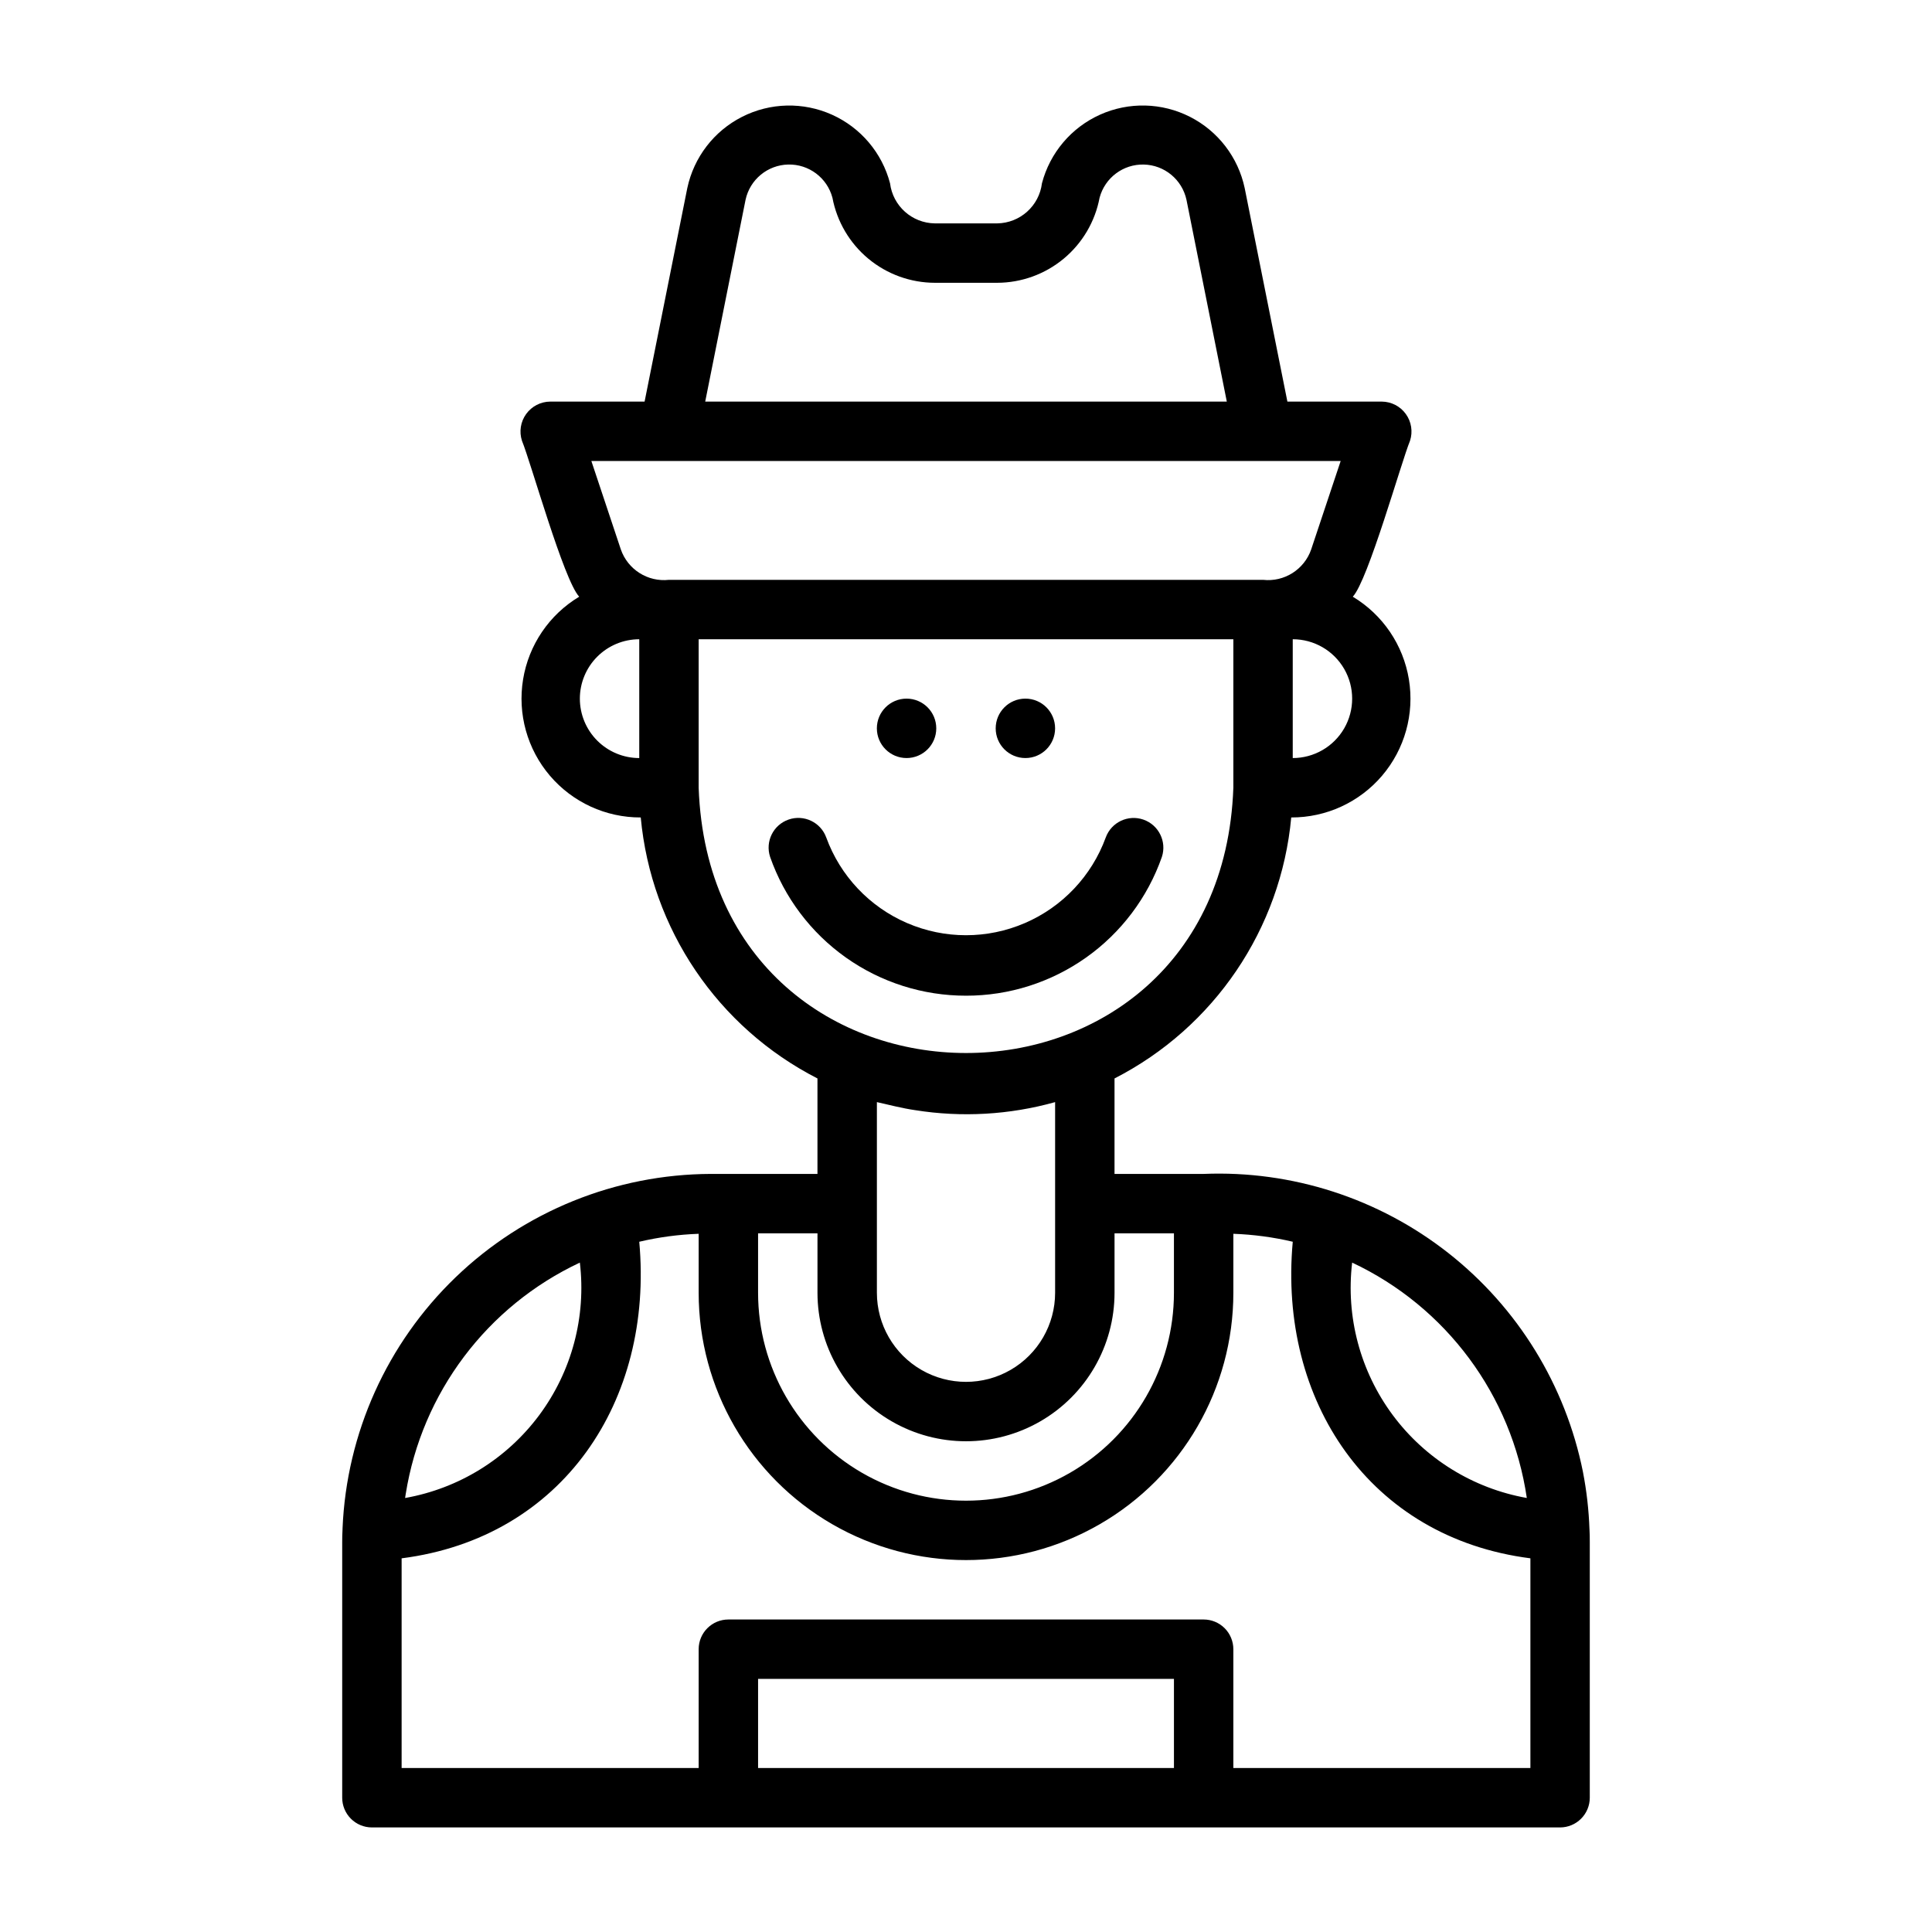 <?xml version="1.0" encoding="UTF-8"?>
<!-- Uploaded to: ICON Repo, www.svgrepo.com, Generator: ICON Repo Mixer Tools -->
<svg fill="#000000" width="800px" height="800px" version="1.1" viewBox="144 144 512 512" xmlns="http://www.w3.org/2000/svg">
 <g>
  <path d="m384.25 344.89c4.348 0 7.871-3.523 7.871-7.871 0-4.348-3.523-7.875-7.871-7.875s-7.871 3.527-7.871 7.875c0 4.348 3.523 7.871 7.871 7.871z"/>
  <path d="m415.74 344.89c4.348 0 7.871-3.523 7.871-7.871 0-4.348-3.523-7.875-7.871-7.875-4.348 0-7.871 3.527-7.871 7.875 0 4.348 3.523 7.871 7.871 7.871z"/>
  <path d="m400 407.87c11.398 0.012 22.516-3.519 31.82-10.109 9.301-6.586 16.32-15.906 20.09-26.664 1.336-4.078-0.84-8.477-4.894-9.891-4.055-1.41-8.492 0.688-9.973 4.715-3.719 10.195-11.473 18.406-21.434 22.699-9.965 4.297-21.258 4.297-31.219 0-9.965-4.293-17.719-12.504-21.434-22.699-1.48-4.035-5.922-6.141-9.98-4.727-4.062 1.414-6.234 5.82-4.887 9.902 3.766 10.758 10.789 20.078 20.09 26.668 9.301 6.586 20.422 10.117 31.82 10.105z"/>
  <path d="m563.5 534.08c-4.609-22.977-17.27-43.555-35.695-58.031-18.426-14.477-41.414-21.906-64.828-20.949h-23.617v-25.301c26.422-13.516 44.094-39.609 46.832-69.164 9.262 0.031 18.062-4.016 24.07-11.062 6.008-7.047 8.609-16.383 7.113-25.52-1.496-9.137-6.934-17.156-14.875-21.922 4.035-4.25 12.82-35.586 15.176-41.34 0.773-2.398 0.363-5.023-1.113-7.07-1.473-2.047-3.836-3.269-6.356-3.293h-25.035l-11.316-56.578c-1.73-8.168-7.066-15.117-14.512-18.895-7.445-3.781-16.199-3.992-23.816-0.57-7.617 3.422-13.277 10.105-15.398 18.18-0.742 6.016-5.816 10.555-11.875 10.633h-16.512c-6.055-0.078-11.121-4.613-11.871-10.621-2.117-8.078-7.777-14.762-15.395-18.184-7.617-3.422-16.371-3.215-23.816 0.566-7.449 3.777-12.785 10.723-14.52 18.891l-11.316 56.578h-25.035c-2.519 0.023-4.879 1.246-6.356 3.293-1.473 2.047-1.887 4.672-1.113 7.07 2.414 5.902 11.059 36.91 15.172 41.34h0.004c-7.941 4.766-13.383 12.781-14.875 21.922-1.496 9.137 1.105 18.473 7.113 25.52s14.812 11.094 24.07 11.062c2.742 29.555 20.41 55.648 46.832 69.164v25.301c-3.484-0.012-25.402 0.008-28.262 0h0.004c-25.23 0.086-49.453 9.898-67.633 27.391-18.18 17.492-28.91 41.324-29.965 66.527v0.102c-0.012 0.07-0.012 0.145-0.008 0.215-0.07 1.168-0.086 2.277-0.086 3.457v67.621c0 2.09 0.828 4.09 2.305 5.566 1.477 1.477 3.477 2.309 5.566 2.309h314.88-0.004c2.09 0 4.09-0.832 5.566-2.309 1.477-1.477 2.309-3.477 2.309-5.566v-67.621c0-1.293-0.008-2.488-0.078-3.504l-0.004 0.004c-0.176-5.109-0.754-10.195-1.73-15.211zm-61.164-55.477c24.91 11.711 42.293 35.137 46.285 62.375-14.219-2.523-26.938-10.391-35.543-21.988-8.605-11.598-12.449-26.047-10.742-40.387zm-15.746-133.71v-31.488c5.625 0 10.824 3 13.637 7.871s2.812 10.875 0 15.746c-2.812 4.871-8.012 7.871-13.637 7.871zm-145.01-147.95c1.152-5.352 5.828-9.215 11.301-9.34 5.473-0.129 10.32 3.512 11.723 8.801 1.195 6.328 4.559 12.039 9.512 16.156 4.957 4.113 11.191 6.371 17.629 6.383h16.512c6.441-0.012 12.68-2.273 17.633-6.387 4.957-4.117 8.32-9.836 9.512-16.164 1.414-5.285 6.258-8.918 11.727-8.785 5.473 0.129 10.137 3.988 11.297 9.336l10.691 53.488h-138.23zm-20.301 69.234h178.01l-7.809 23.418 0.004-0.004c-1.848 5.344-7.144 8.695-12.762 8.074h-157.44c-5.617 0.621-10.914-2.731-12.762-8.074l-7.805-23.414zm-23.617 62.977 0.004-0.004c0.004-4.172 1.664-8.176 4.613-11.125 2.953-2.953 6.953-4.613 11.129-4.617v31.488c-4.176-0.004-8.176-1.664-11.129-4.617-2.949-2.949-4.609-6.953-4.613-11.129zm31.488 23.617v-39.363h141.7v39.359c-3.394 93.75-138.32 93.703-141.7 0zm57.348 85.43c12.383 1.977 25.043 1.25 37.117-2.129v50.52c0 8.438-4.5 16.234-11.809 20.453-7.305 4.219-16.309 4.219-23.613 0-7.309-4.219-11.809-12.016-11.809-20.453v-50.52c3.356 0.75 6.664 1.629 10.113 2.129zm-25.859 32.648v15.742c0 14.062 7.504 27.059 19.684 34.086 12.176 7.031 27.18 7.031 39.359 0 12.176-7.027 19.68-20.023 19.68-34.086v-15.742h15.742v15.742c0 19.688-10.5 37.879-27.551 47.723s-38.055 9.844-55.105 0c-17.047-9.844-27.551-28.035-27.551-47.723v-15.742zm-109.12 69.074c4.273-26.82 21.555-49.785 46.148-61.316 1.707 14.348-2.141 28.801-10.75 40.402-8.613 11.598-21.336 19.461-35.562 21.98 0.051-0.359 0.109-0.711 0.164-1.066zm93.379 72.621v-23.617h110.21v23.617zm125.95 0v-31.488c0-2.086-0.832-4.09-2.305-5.566-1.477-1.477-3.481-2.305-5.566-2.305h-125.95c-4.348 0-7.875 3.523-7.875 7.871v31.488h-78.719v-55.57c42.707-5.461 66.816-41.75 62.977-83.895 5.168-1.215 10.441-1.922 15.742-2.109v15.621c0 25.312 13.504 48.703 35.426 61.355 21.922 12.656 48.93 12.656 70.848 0 21.922-12.652 35.426-36.043 35.426-61.355v-15.621c5.305 0.188 10.578 0.895 15.742 2.106-3.852 42.141 20.297 78.453 62.977 83.895v55.574z"/>
 </g>
</svg>